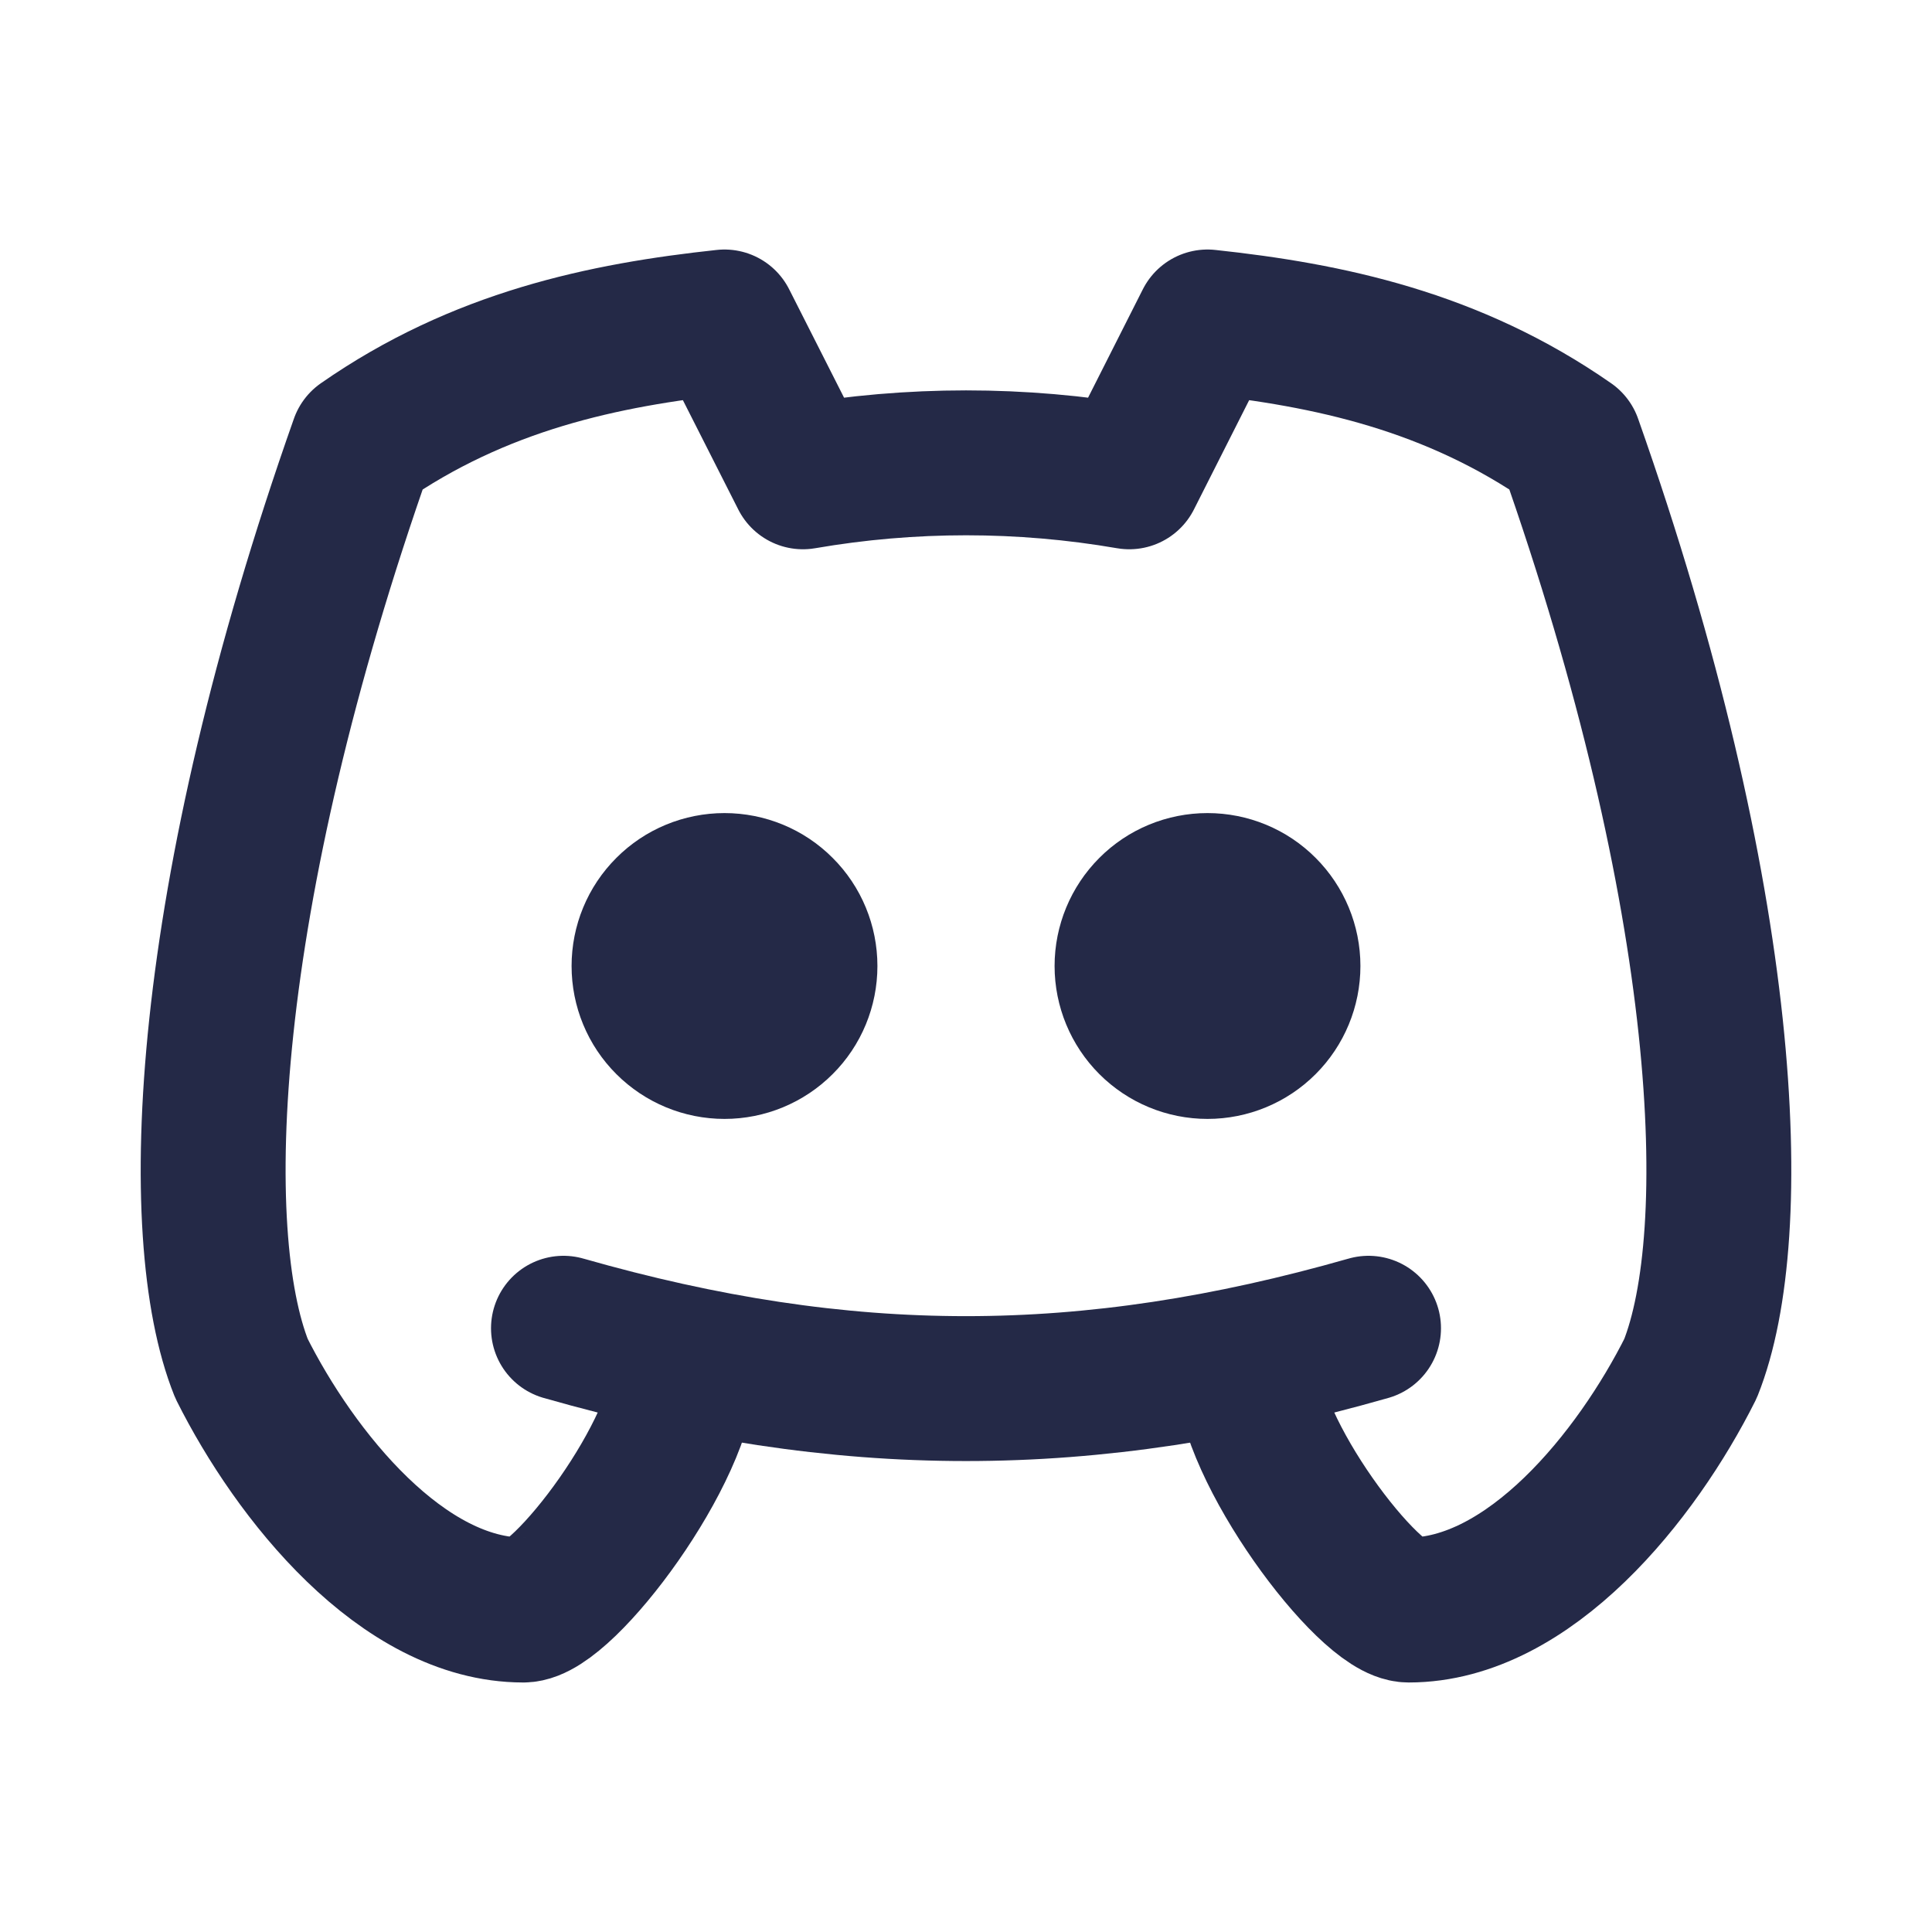 <svg width="20" height="20" viewBox="0 0 20 20" fill="none" xmlns="http://www.w3.org/2000/svg">
<rect x="0" y="0" width="20" height="20" fill="#808080" stroke="none"/>
<g id="771_instance" clip-path="url(#clip0_7580_213)">
<path id="773_vector" d="M0 0H20V20H0V0Z" fill="white"/>
<path id="774_vector" d="M6.667 10C6.667 10.221 6.754 10.433 6.911 10.589C7.067 10.745 7.279 10.833 7.5 10.833C7.721 10.833 7.933 10.745 8.089 10.589C8.246 10.433 8.333 10.221 8.333 10C8.333 9.779 8.246 9.567 8.089 9.411C7.933 9.254 7.721 9.167 7.5 9.167C7.279 9.167 7.067 9.254 6.911 9.411C6.754 9.567 6.667 9.779 6.667 10Z" fill="#242947" stroke="#242947" stroke-width="1.5" stroke-linecap="round" stroke-linejoin="round"/>
<path id="775_vector" d="M11.667 10C11.667 10.221 11.755 10.433 11.911 10.589C12.067 10.745 12.279 10.833 12.5 10.833C12.721 10.833 12.933 10.745 13.089 10.589C13.245 10.433 13.333 10.221 13.333 10C13.333 9.779 13.245 9.567 13.089 9.411C12.933 9.254 12.721 9.167 12.5 9.167C12.279 9.167 12.067 9.254 11.911 9.411C11.755 9.567 11.667 9.779 11.667 10Z" fill="#242947" stroke="#242947" stroke-width="1.5" stroke-linecap="round" stroke-linejoin="round"/>
<path id="Vector" d="M12.917 14.167C12.917 15 14.167 16.667 14.583 16.667C15.833 16.667 16.944 15.277 17.5 14.167C18.056 12.777 17.917 9.306 16.25 4.583C15.036 3.737 13.75 3.467 12.5 3.333L11.69 4.936C10.572 4.743 9.43 4.743 8.312 4.936L7.5 3.333C6.25 3.467 4.964 3.737 3.75 4.583C2.083 9.306 1.944 12.777 2.5 14.167C3.056 15.277 4.167 16.667 5.417 16.667C5.833 16.667 7.083 15 7.083 14.167" stroke="#242947" stroke-width="1.5" stroke-linecap="round" stroke-linejoin="round"/>
<path id="Vector_2" d="M5.833 13.75C8.75 14.583 11.25 14.583 14.167 13.75" stroke="#242947" stroke-width="1.5" stroke-linecap="round" stroke-linejoin="round"/>
</g>
<defs>
<clipPath id="clip0_7580_213">
<rect width="20" height="20" fill="white"/>
</clipPath>
</defs>
</svg>
